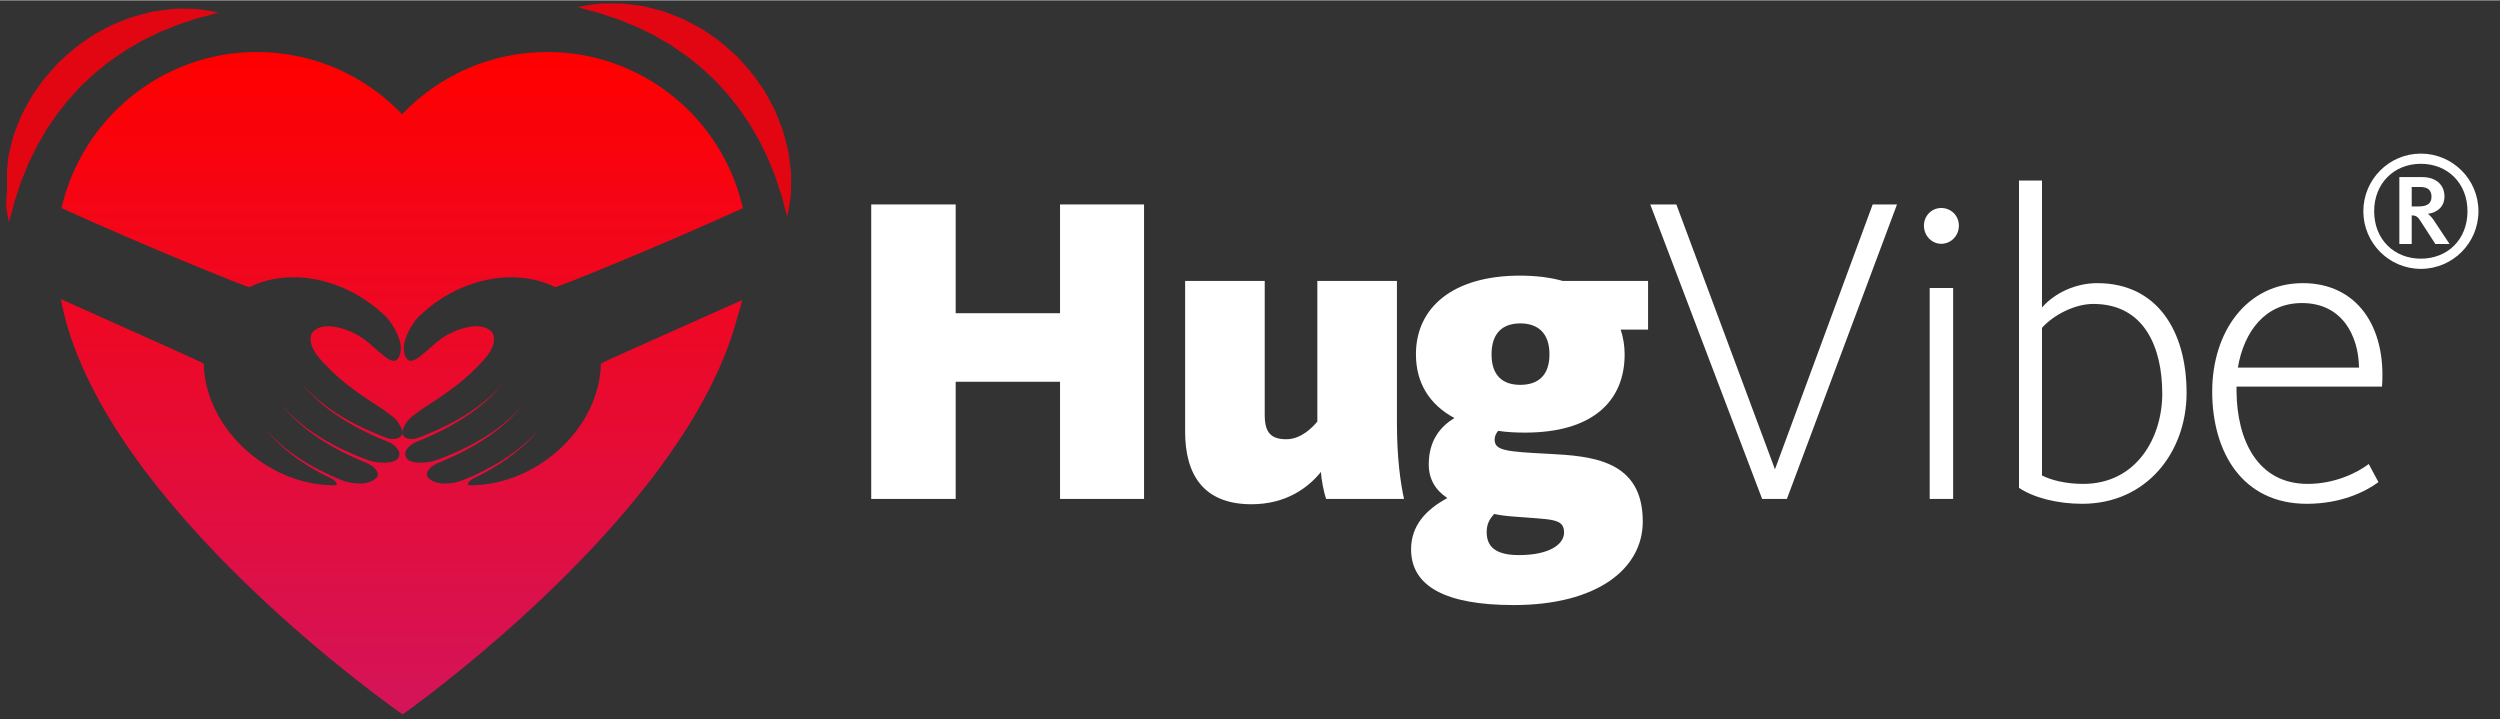 <?xml version="1.0" encoding="UTF-8" standalone="no"?>
<!-- Created with Inkscape (http://www.inkscape.org/) -->
<svg xmlns:dc="http://purl.org/dc/elements/1.1/" xmlns:cc="http://creativecommons.org/ns#" xmlns:rdf="http://www.w3.org/1999/02/22-rdf-syntax-ns#" xmlns:svg="http://www.w3.org/2000/svg" xmlns="http://www.w3.org/2000/svg" xmlns:sodipodi="http://sodipodi.sourceforge.net/DTD/sodipodi-0.dtd" xmlns:inkscape="http://www.inkscape.org/namespaces/inkscape" id="svg2" version="1.1" inkscape:version="0.48.1 " sodipodi:docname="hug.svg" width="139" height="40" viewBox="0 0 800 230" preserveAspectRatio="xMidYMid meet">
   <rect x="0" y="0" width="800" height="230" fill="#333333" stroke="none"/>
   <defs id="defs4">
     <clipPath clipPathUnits="userSpaceOnUse" id="clipPath38">
       <path d="M 0,560 H 960 V 0 H 0 Z" id="path36"/>
     </clipPath>
     <linearGradient x1="0" y1="0" x2="1" y2="0" gradientUnits="userSpaceOnUse" gradientTransform="matrix(0,122.245,122.245,0,318.862,214.799)" spreadMethod="pad" id="linearGradient28">
       <stop style="stop-opacity:1;stop-color:#d4145a" offset="0" id="stop24"/>
       <stop style="stop-opacity:1;stop-color:#ff0000" offset="1" id="stop26"/>
     </linearGradient>
     <clipPath clipPathUnits="userSpaceOnUse" id="clipPath18">
       <path d="m 318.901,325.552 c -6.741,7.079 -16.258,11.491 -26.805,11.491 v 0 c -17.564,0 -32.258,-12.354 -36.05,-28.798 v 0 c 15.396,-7.001 34.407,-14.723 34.685,-14.586 v 0 c 1.787,0.883 3.76,1.446 5.832,1.682 v 0 c 0.05,0.007 0.1,0.012 0.151,0.017 v 0 c 5.337,0.57 11.311,-1.009 16.448,-4.81 v 0 c 0.892,-0.66 1.728,-1.364 2.505,-2.105 v 0 c 0.153,-0.145 0.304,-0.293 0.453,-0.441 v 0 c 0.644,-0.646 3.805,-5.02 2.02,-7.534 v 0 c -1.127,-1.589 -3.65,1.679 -6.472,3.743 v 0 c -0.092,0.068 -0.197,0.139 -0.313,0.214 v 0 c -1.899,1.226 -6.822,3.301 -8.941,0.921 v 0 c -0.064,-0.071 -0.124,-0.146 -0.181,-0.225 v 0 c -0.021,-0.048 -0.039,-0.096 -0.056,-0.143 v 0 c -0.199,-0.565 -0.198,-1.141 -0.068,-1.703 v 0 c 0.461,-1.982 2.534,-3.802 3.119,-4.427 v 0 c 2.726,-2.912 6.747,-5.564 10.118,-7.722 v 0 c 0.805,-0.631 2.094,-1.486 2.606,-2.14 v 0 c 0.221,-0.282 0.987,-1.377 0.991,-2.175 v 0 c 0.006,0.798 0.771,1.893 0.992,2.175 v 0 c 0.513,0.654 1.801,1.509 2.607,2.14 v 0 c 3.371,2.158 7.392,4.81 10.118,7.722 v 0 c 0.585,0.625 2.657,2.445 3.118,4.427 v 0 c 0.131,0.562 0.132,1.138 -0.068,1.703 v 0 c -0.016,0.047 -0.035,0.095 -0.055,0.143 v 0 c -0.058,0.079 -0.118,0.154 -0.182,0.225 v 0 c -2.119,2.38 -7.041,0.305 -8.94,-0.921 v 0 c -0.116,-0.075 -0.222,-0.146 -0.314,-0.214 v 0 c -2.821,-2.065 -5.345,-5.332 -6.472,-3.743 v 0 c -1.784,2.514 1.377,6.888 2.021,7.534 v 0 c 0.149,0.148 0.3,0.296 0.453,0.441 v 0 c 0.776,0.741 1.612,1.445 2.504,2.105 v 0 c 5.137,3.801 11.112,5.38 16.448,4.81 v 0 c 0.051,-0.005 0.102,-0.01 0.152,-0.017 v 0 c 2.072,-0.236 4.045,-0.799 5.832,-1.682 v 0 c 0.276,-0.137 19.25,7.57 34.638,14.566 v 0 c -3.729,16.496 -18.466,28.818 -36.09,28.818 v 0 c -10.547,0 -20.063,-4.412 -26.804,-11.491 M 319,214.798 c 0,0 52.109,36.542 61.748,73.213 v 0 c 0.358,1.053 0.666,2.169 0.929,3.262 v 0 c -12.952,-5.804 -26.081,-11.59 -26.083,-11.736 v 0 c -0.043,-2.508 -0.62,-5.081 -1.692,-7.558 v 0 c -1.187,-2.742 -2.982,-5.367 -5.33,-7.657 v 0 c -0.838,-0.818 -1.746,-1.594 -2.723,-2.317 v 0 c -4.529,-3.35 -9.709,-4.974 -14.528,-4.921 v 0 c -0.612,0.006 -0.151,0.824 0.667,1.218 v 0 c 0.734,0.352 1.457,0.722 2.171,1.109 v 0 c 1.914,1.043 3.759,2.219 5.472,3.564 v 0 c 1.712,1.344 3.293,2.862 4.627,4.577 v 0 c -1.385,-1.673 -3.006,-3.136 -4.746,-4.419 v 0 c -1.744,-1.284 -3.609,-2.394 -5.537,-3.37 v 0 c -1.217,-0.614 -2.461,-1.175 -3.725,-1.687 v 0 c -1.598,-0.654 -4.847,-1.284 -6.567,0.424 v 0 c -0.456,0.537 -0.153,1.368 0.705,2.048 v 0 c 0.59,0.469 1.739,0.905 1.889,0.968 v 0 c 1.647,0.685 3.262,1.448 4.828,2.3 v 0 c 1.915,1.042 3.759,2.218 5.472,3.562 v 0 c 1.711,1.345 3.293,2.863 4.627,4.578 v 0 c -1.386,-1.673 -3.007,-3.135 -4.747,-4.419 v 0 c -1.743,-1.285 -3.608,-2.394 -5.537,-3.369 v 0 c -1.93,-0.975 -3.925,-1.814 -5.959,-2.541 v 0 c -1.017,-0.362 -4.486,-0.81 -5.285,0.539 v 0 c -0.8,1.35 1.045,2.617 1.878,2.942 v 0 c 2.032,0.797 4.019,1.706 5.934,2.747 v 0 c 1.915,1.042 3.759,2.219 5.472,3.563 v 0 c 1.712,1.345 3.293,2.863 4.627,4.578 v 0 c -1.385,-1.673 -3.006,-3.135 -4.746,-4.419 v 0 c -1.744,-1.285 -3.608,-2.395 -5.537,-3.37 v 0 c -1.226,-0.618 -2.478,-1.183 -3.749,-1.698 v 0 c -0.315,-0.128 -1.697,-0.776 -2.564,-0.87 v 0 c -1.145,-0.123 -1.803,0.368 -1.985,0.813 v 0 c -0.042,0.104 -0.061,0.219 -0.063,0.34 v 0 c -10e-4,-0.121 -0.02,-0.236 -0.062,-0.34 v 0 c -0.181,-0.445 -0.84,-0.936 -1.985,-0.813 v 0 c -0.866,0.094 -2.249,0.742 -2.563,0.87 v 0 c -1.272,0.515 -2.524,1.08 -3.749,1.698 v 0 c -1.929,0.976 -3.794,2.085 -5.537,3.37 v 0 c -1.741,1.284 -3.362,2.746 -4.748,4.419 v 0 c 1.335,-1.715 2.916,-3.233 4.627,-4.578 v 0 c 1.714,-1.344 3.558,-2.521 5.472,-3.563 v 0 c 1.916,-1.041 3.904,-1.95 5.936,-2.747 v 0 c 0.832,-0.325 2.676,-1.592 1.878,-2.942 v 0 c -0.799,-1.349 -4.269,-0.901 -5.286,-0.539 v 0 c -2.034,0.726 -4.029,1.566 -5.959,2.541 v 0 c -1.929,0.975 -3.793,2.084 -5.536,3.369 v 0 c -1.742,1.284 -3.362,2.746 -4.748,4.419 v 0 c 1.334,-1.715 2.916,-3.233 4.627,-4.578 v 0 c 1.714,-1.344 3.558,-2.52 5.472,-3.562 v 0 c 1.567,-0.852 3.182,-1.615 4.829,-2.3 v 0 c 0.149,-0.063 1.298,-0.499 1.889,-0.968 v 0 c 0.857,-0.68 1.161,-1.511 0.704,-2.048 v 0 c -1.72,-1.708 -4.969,-1.078 -6.567,-0.424 v 0 c -1.263,0.512 -2.507,1.073 -3.725,1.687 v 0 c -1.928,0.976 -3.793,2.086 -5.536,3.37 v 0 c -1.741,1.283 -3.361,2.746 -4.747,4.419 v 0 c 1.334,-1.715 2.916,-3.233 4.626,-4.577 v 0 c 1.714,-1.345 3.558,-2.521 5.472,-3.564 v 0 c 0.715,-0.387 1.439,-0.757 2.171,-1.109 v 0 c 0.819,-0.394 1.281,-1.212 0.668,-1.218 v 0 c -4.819,-0.053 -9.999,1.571 -14.528,4.921 v 0 c -0.976,0.723 -1.885,1.499 -2.723,2.317 v 0 c -2.347,2.29 -4.142,4.915 -5.329,7.657 v 0 c -1.073,2.477 -1.651,5.05 -1.693,7.558 v 0 c -0.002,0.147 -13.323,6.056 -26.365,11.902 v 0 C 262.945,253.615 319,214.798 319,214.798 m -0.057,51.994 c 0.001,0.007 0.001,0.013 0,0.019 v 0 c 0,-0.006 0,-0.012 0,-0.019" id="path16"/>
     </clipPath>
   </defs>
   <sodipodi:namedview id="base" pagecolor="#ffffff" bordercolor="#666666" borderopacity="1.0" inkscape:pageopacity="0.0" inkscape:pageshadow="2" inkscape:zoom="0.98994949" inkscape:cx="475.58662" inkscape:cy="237.40973" inkscape:document-units="px" inkscape:current-layer="g34" showgrid="false" inkscape:window-width="1920" inkscape:window-height="1017" inkscape:window-x="-9" inkscape:window-y="-9" inkscape:window-maximized="1"/>
   <g inkscape:label="Layer 1" inkscape:groupmode="layer" id="layer1" transform="translate(0,-822.362)">
     <g id="g10" transform="matrix(1.734,0,0,-1.734,-424.311,1423.331)">
       <g id="g12">
         <g id="g14" clip-path="url(#clipPath18)">
           <g id="g20">
             <g id="g22">
               <path d="m 318.901,325.552 c -6.741,7.079 -16.258,11.491 -26.805,11.491 v 0 c -17.564,0 -32.258,-12.354 -36.05,-28.798 v 0 c 15.396,-7.001 34.407,-14.723 34.685,-14.586 v 0 c 1.787,0.883 3.76,1.446 5.832,1.682 v 0 c 0.05,0.007 0.1,0.012 0.151,0.017 v 0 c 5.337,0.57 11.311,-1.009 16.448,-4.81 v 0 c 0.892,-0.66 1.728,-1.364 2.505,-2.105 v 0 c 0.153,-0.145 0.304,-0.293 0.453,-0.441 v 0 c 0.644,-0.646 3.805,-5.02 2.02,-7.534 v 0 c -1.127,-1.589 -3.65,1.679 -6.472,3.743 v 0 c -0.092,0.068 -0.197,0.139 -0.313,0.214 v 0 c -1.899,1.226 -6.822,3.301 -8.941,0.921 v 0 c -0.064,-0.071 -0.124,-0.146 -0.181,-0.225 v 0 c -0.021,-0.048 -0.039,-0.096 -0.056,-0.143 v 0 c -0.199,-0.565 -0.198,-1.141 -0.068,-1.703 v 0 c 0.461,-1.982 2.534,-3.802 3.119,-4.427 v 0 c 2.726,-2.912 6.747,-5.564 10.118,-7.722 v 0 c 0.805,-0.631 2.094,-1.486 2.606,-2.14 v 0 c 0.221,-0.282 0.987,-1.377 0.991,-2.175 v 0 c 0.006,0.798 0.771,1.893 0.992,2.175 v 0 c 0.513,0.654 1.801,1.509 2.607,2.14 v 0 c 3.371,2.158 7.392,4.81 10.118,7.722 v 0 c 0.585,0.625 2.657,2.445 3.118,4.427 v 0 c 0.131,0.562 0.132,1.138 -0.068,1.703 v 0 c -0.016,0.047 -0.035,0.095 -0.055,0.143 v 0 c -0.058,0.079 -0.118,0.154 -0.182,0.225 v 0 c -2.119,2.38 -7.041,0.305 -8.94,-0.921 v 0 c -0.116,-0.075 -0.222,-0.146 -0.314,-0.214 v 0 c -2.821,-2.065 -5.345,-5.332 -6.472,-3.743 v 0 c -1.784,2.514 1.377,6.888 2.021,7.534 v 0 c 0.149,0.148 0.3,0.296 0.453,0.441 v 0 c 0.776,0.741 1.612,1.445 2.504,2.105 v 0 c 5.137,3.801 11.112,5.38 16.448,4.81 v 0 c 0.051,-0.005 0.102,-0.01 0.152,-0.017 v 0 c 2.072,-0.236 4.045,-0.799 5.832,-1.682 v 0 c 0.276,-0.137 19.25,7.57 34.638,14.566 v 0 c -3.729,16.496 -18.466,28.818 -36.09,28.818 v 0 c -10.547,0 -20.063,-4.412 -26.804,-11.491 M 319,214.798 c 0,0 52.109,36.542 61.748,73.213 v 0 c 0.358,1.053 0.666,2.169 0.929,3.262 v 0 c -12.952,-5.804 -26.081,-11.59 -26.083,-11.736 v 0 c -0.043,-2.508 -0.62,-5.081 -1.692,-7.558 v 0 c -1.187,-2.742 -2.982,-5.367 -5.33,-7.657 v 0 c -0.838,-0.818 -1.746,-1.594 -2.723,-2.317 v 0 c -4.529,-3.35 -9.709,-4.974 -14.528,-4.921 v 0 c -0.612,0.006 -0.151,0.824 0.667,1.218 v 0 c 0.734,0.352 1.457,0.722 2.171,1.109 v 0 c 1.914,1.043 3.759,2.219 5.472,3.564 v 0 c 1.712,1.344 3.293,2.862 4.627,4.577 v 0 c -1.385,-1.673 -3.006,-3.136 -4.746,-4.419 v 0 c -1.744,-1.284 -3.609,-2.394 -5.537,-3.37 v 0 c -1.217,-0.614 -2.461,-1.175 -3.725,-1.687 v 0 c -1.598,-0.654 -4.847,-1.284 -6.567,0.424 v 0 c -0.456,0.537 -0.153,1.368 0.705,2.048 v 0 c 0.59,0.469 1.739,0.905 1.889,0.968 v 0 c 1.647,0.685 3.262,1.448 4.828,2.3 v 0 c 1.915,1.042 3.759,2.218 5.472,3.562 v 0 c 1.711,1.345 3.293,2.863 4.627,4.578 v 0 c -1.386,-1.673 -3.007,-3.135 -4.747,-4.419 v 0 c -1.743,-1.285 -3.608,-2.394 -5.537,-3.369 v 0 c -1.93,-0.975 -3.925,-1.814 -5.959,-2.541 v 0 c -1.017,-0.362 -4.486,-0.81 -5.285,0.539 v 0 c -0.8,1.35 1.045,2.617 1.878,2.942 v 0 c 2.032,0.797 4.019,1.706 5.934,2.747 v 0 c 1.915,1.042 3.759,2.219 5.472,3.563 v 0 c 1.712,1.345 3.293,2.863 4.627,4.578 v 0 c -1.385,-1.673 -3.006,-3.135 -4.746,-4.419 v 0 c -1.744,-1.285 -3.608,-2.395 -5.537,-3.37 v 0 c -1.226,-0.618 -2.478,-1.183 -3.749,-1.698 v 0 c -0.315,-0.128 -1.697,-0.776 -2.564,-0.87 v 0 c -1.145,-0.123 -1.803,0.368 -1.985,0.813 v 0 c -0.042,0.104 -0.061,0.219 -0.063,0.34 v 0 c -10e-4,-0.121 -0.02,-0.236 -0.062,-0.34 v 0 c -0.181,-0.445 -0.84,-0.936 -1.985,-0.813 v 0 c -0.866,0.094 -2.249,0.742 -2.563,0.87 v 0 c -1.272,0.515 -2.524,1.08 -3.749,1.698 v 0 c -1.929,0.976 -3.794,2.085 -5.537,3.37 v 0 c -1.741,1.284 -3.362,2.746 -4.748,4.419 v 0 c 1.335,-1.715 2.916,-3.233 4.627,-4.578 v 0 c 1.714,-1.344 3.558,-2.521 5.472,-3.563 v 0 c 1.916,-1.041 3.904,-1.95 5.936,-2.747 v 0 c 0.832,-0.325 2.676,-1.592 1.878,-2.942 v 0 c -0.799,-1.349 -4.269,-0.901 -5.286,-0.539 v 0 c -2.034,0.726 -4.029,1.566 -5.959,2.541 v 0 c -1.929,0.975 -3.793,2.084 -5.536,3.369 v 0 c -1.742,1.284 -3.362,2.746 -4.748,4.419 v 0 c 1.334,-1.715 2.916,-3.233 4.627,-4.578 v 0 c 1.714,-1.344 3.558,-2.52 5.472,-3.562 v 0 c 1.567,-0.852 3.182,-1.615 4.829,-2.3 v 0 c 0.149,-0.063 1.298,-0.499 1.889,-0.968 v 0 c 0.857,-0.68 1.161,-1.511 0.704,-2.048 v 0 c -1.72,-1.708 -4.969,-1.078 -6.567,-0.424 v 0 c -1.263,0.512 -2.507,1.073 -3.725,1.687 v 0 c -1.928,0.976 -3.793,2.086 -5.536,3.37 v 0 c -1.741,1.283 -3.361,2.746 -4.747,4.419 v 0 c 1.334,-1.715 2.916,-3.233 4.626,-4.577 v 0 c 1.714,-1.345 3.558,-2.521 5.472,-3.564 v 0 c 0.715,-0.387 1.439,-0.757 2.171,-1.109 v 0 c 0.819,-0.394 1.281,-1.212 0.668,-1.218 v 0 c -4.819,-0.053 -9.999,1.571 -14.528,4.921 v 0 c -0.976,0.723 -1.885,1.499 -2.723,2.317 v 0 c -2.347,2.29 -4.142,4.915 -5.329,7.657 v 0 c -1.073,2.477 -1.651,5.05 -1.693,7.558 v 0 c -0.002,0.147 -13.323,6.056 -26.365,11.902 v 0 C 262.945,253.615 319,214.798 319,214.798 m -0.057,51.994 c 0.001,0.007 0.001,0.013 0,0.019 v 0 c 0,-0.006 0,-0.012 0,-0.019" style="fill:url(#linearGradient28);stroke:none" id="path30" inkscape:connector-curvature="0"/>
             </g>
           </g>
         </g>
       </g>
       <g id="g32">
         <g id="g34" clip-path="url(#clipPath38)">
           <g id="g40" transform="translate(405.481,308.912)">
             <path d="M 0,0 H 15.585 V -20.073 H 34.843 V 0 H 50.347 V -54.345 H 34.843 v 21.624 H 15.585 V -54.345 H 0 z" style="fill:#ffffff;fill-opacity:1;fill-rule:nonzero;stroke:none" id="path42" inkscape:connector-curvature="0"/>
           </g>
           <g id="g44" transform="translate(463.41,266.97)" style="fill:#ffffff">
             <path d="M 0,0 V 27.826 H 14.688 V 3.101 c 0,-3.264 1.142,-4.488 3.999,-4.488 2.774,0 4.896,2.285 5.712,3.264 V 27.826 H 39.087 V 1.551 c 0,-6.447 0.653,-10.934 1.305,-13.954 H 26.031 c -0.408,1.06 -0.898,3.591 -0.979,4.978 -2.367,-2.938 -6.447,-5.958 -12.812,-5.958 C 3.183,-13.383 0,-7.67 0,0" style="fill:#ffffff;fill-opacity:1;fill-rule:nonzero;stroke:none" id="path46" inkscape:connector-curvature="0"/>
           </g>
           <g id="g48" transform="translate(530.646,281.25)" style="fill:#ffffff">
             <path d="m 0,0 c 0,3.917 -2.121,5.712 -5.386,5.712 -3.263,0 -5.303,-1.795 -5.303,-5.712 0,-3.917 2.04,-5.63 5.303,-5.63 C -2.121,-5.63 0,-3.917 0,0 m 2.693,-32.885 c 0,2.693 -2.366,2.366 -9.14,2.937 -1.305,0.082 -2.611,0.245 -3.753,0.491 -0.816,-0.898 -1.387,-1.795 -1.387,-3.346 0,-2.693 1.632,-4.243 5.957,-4.243 5.712,0 8.323,2.04 8.323,4.161 m -28.234,-3.101 c 0,4.407 2.775,7.345 6.691,9.465 -2.203,1.469 -3.427,3.509 -3.427,6.203 0,4.487 2.203,7.017 4.733,8.568 -4.57,2.448 -7.099,6.446 -7.099,11.75 0,8.731 6.936,14.525 19.176,14.525 2.938,0 5.63,-0.327 7.915,-0.979 H 18.197 V 4.57 H 13.138 C 13.627,3.101 13.872,1.55 13.872,0 c 0,-8.731 -6.038,-14.443 -18.36,-14.443 -1.713,0 -3.427,0.081 -4.978,0.326 -0.326,-0.408 -0.652,-0.897 -0.652,-1.632 0,-2.04 2.203,-2.203 9.955,-2.611 7.997,-0.408 17.38,-1.143 17.38,-12.485 0,-8.732 -8.404,-15.423 -23.826,-15.423 -12.648,0 -18.932,3.509 -18.932,10.282" style="fill:#ffffff;fill-opacity:1;fill-rule:nonzero;stroke:none" id="path50" inkscape:connector-curvature="0"/>
           </g>
           <g id="g52" transform="translate(549.248,308.912)" style="fill:#ffffff">
             <path d="M 0,0 H 4.815 L 23.012,-48.878 41.045,0 h 4.488 L 25.214,-54.345 h -4.569 z" style="fill:#ffffff;fill-opacity:1;fill-rule:nonzero;stroke:none" id="path54" inkscape:connector-curvature="0"/>
           </g>
           <path d="m 600.815,293.49 h 4.325 v -38.923 h -4.325 z m -1.061,11.506 c 0,1.876 1.469,3.264 3.183,3.264 1.795,0 3.264,-1.388 3.264,-3.264 0,-1.877 -1.469,-3.346 -3.264,-3.346 -1.714,0 -3.183,1.469 -3.183,3.346" style="fill:#ffffff;fill-opacity:1;fill-rule:nonzero;stroke:none" id="path56" inkscape:connector-curvature="0"/>
           <g id="g58" transform="translate(643.734,273.988)" style="fill:#ffffff">
             <path d="m 0,0 c 0,8.487 -3.264,16.565 -12.729,16.565 -3.346,0 -7.263,-1.959 -9.466,-4.407 v -27.254 c 1.795,-0.898 4.488,-1.551 7.589,-1.551 C -4.733,-16.647 0,-8.078 0,0 m -26.438,-17.381 v 56.712 h 4.243 V 15.912 c 2.366,2.693 6.202,4.488 10.2,4.488 11.098,0 16.483,-8.894 16.483,-20.237 0,-10.934 -7.344,-20.481 -19.257,-20.481 -4.652,0 -8.976,1.142 -11.669,2.937" style="fill:#ffffff;fill-opacity:1;fill-rule:nonzero;stroke:none" id="path60" inkscape:connector-curvature="0"/>
           </g>
           <g id="g62" transform="translate(680.043,278.802)" style="fill:#ffffff">
             <path d="m 0,0 c -0.082,5.875 -3.1,11.914 -10.526,11.914 -6.773,0 -10.69,-5.223 -11.833,-11.914 z m -27.091,-4.407 c 0,11.016 6.365,19.993 16.728,19.993 9.954,0 15.423,-7.997 14.606,-19.095 h -26.846 v -0.898 c 0.081,-8.894 3.835,-17.054 13.138,-17.054 4.976,0 9.138,2.04 11.26,3.672 l 1.796,-3.346 c -2.449,-1.795 -6.936,-3.998 -13.22,-3.998 -11.913,0 -17.462,9.547 -17.462,20.726" style="fill:#ffffff;fill-opacity:1;fill-rule:nonzero;stroke:none" id="path64" inkscape:connector-curvature="0"/>
           </g>
           <g id="g66" transform="translate(390,306.667)">
             <path d="m 0,0 c 0,0 -0.072,0.234 -0.206,0.673 -0.117,0.439 -0.324,1.082 -0.518,1.903 -0.103,0.41 -0.217,0.864 -0.342,1.359 -0.179,0.472 -0.341,0.98 -0.527,1.514 -0.173,0.529 -0.357,1.092 -0.551,1.686 -0.175,0.586 -0.48,1.2 -0.728,1.834 -0.253,0.633 -0.516,1.291 -0.788,1.973 -0.325,0.654 -0.661,1.33 -1.007,2.026 -0.165,0.346 -0.333,0.697 -0.503,1.053 -0.179,0.35 -0.402,0.686 -0.603,1.034 -0.421,0.688 -0.813,1.404 -1.224,2.122 -0.988,1.345 -1.846,2.818 -2.989,4.127 -1.027,1.393 -2.279,2.626 -3.453,3.923 -1.299,1.175 -2.534,2.423 -3.927,3.451 -1.312,1.137 -2.78,2.001 -4.127,2.984 -0.717,0.414 -1.435,0.802 -2.123,1.223 -0.348,0.202 -0.683,0.424 -1.033,0.604 -0.356,0.17 -0.707,0.337 -1.053,0.502 -0.695,0.346 -1.371,0.682 -2.026,1.007 -0.681,0.273 -1.339,0.536 -1.971,0.788 -0.638,0.25 -1.241,0.554 -1.842,0.731 -0.602,0.195 -1.174,0.381 -1.711,0.555 -0.54,0.188 -1.051,0.348 -1.524,0.527 -0.482,0.124 -0.924,0.238 -1.324,0.341 -0.806,0.194 -1.448,0.402 -1.889,0.52 -0.442,0.135 -0.678,0.207 -0.678,0.207 0,0 0.238,0.048 0.684,0.138 0.448,0.073 1.11,0.216 1.962,0.326 0.429,0.059 0.905,0.109 1.422,0.18 0.517,0.029 1.075,0.022 1.679,0.022 h 1.931 c 0.687,0 1.383,-0.12 2.131,-0.19 0.746,-0.103 1.523,-0.203 2.327,-0.314 0.787,-0.202 1.601,-0.406 2.437,-0.621 0.42,-0.114 0.845,-0.229 1.276,-0.347 0.424,-0.135 0.837,-0.313 1.265,-0.472 0.855,-0.322 1.714,-0.691 2.599,-1.051 0.846,-0.433 1.693,-0.905 2.555,-1.379 0.886,-0.439 1.689,-1.028 2.506,-1.611 1.7,-1.088 3.168,-2.521 4.695,-3.879 1.358,-1.528 2.788,-2.998 3.876,-4.698 0.584,-0.817 1.168,-1.623 1.61,-2.507 0.475,-0.86 0.943,-1.71 1.377,-2.555 0.362,-0.884 0.727,-1.745 1.05,-2.599 0.16,-0.428 0.339,-0.841 0.474,-1.265 0.118,-0.43 0.234,-0.856 0.349,-1.275 0.214,-0.836 0.422,-1.65 0.624,-2.437 C 0.274,11.329 0.382,10.552 0.486,9.807 0.556,9.055 0.704,8.371 0.695,7.669 0.698,6.973 0.711,6.322 0.699,5.712 0.687,5.103 0.688,4.541 0.66,4.024 0.588,3.519 0.521,3.055 0.461,2.636 0.351,1.799 0.209,1.139 0.137,0.69 0.048,0.24 0,0 0,0" style="fill:#e20613;fill-opacity:1;fill-rule:nonzero;stroke:none" id="path68" inkscape:connector-curvature="0"/>
           </g>
           <g id="g70" transform="translate(285,344.333)">
             <path d="m 0,0 c 0,0 -0.234,-0.071 -0.672,-0.206 -0.44,-0.117 -1.083,-0.324 -1.904,-0.518 -0.41,-0.103 -0.864,-0.217 -1.359,-0.342 -0.472,-0.179 -0.98,-0.341 -1.514,-0.527 -0.529,-0.173 -1.092,-0.357 -1.686,-0.551 -0.586,-0.175 -1.2,-0.48 -1.834,-0.728 -0.633,-0.253 -1.291,-0.516 -1.973,-0.788 -0.654,-0.325 -1.33,-0.661 -2.026,-1.007 -0.346,-0.165 -0.697,-0.333 -1.053,-0.503 -0.35,-0.179 -0.685,-0.402 -1.034,-0.603 -0.688,-0.421 -1.404,-0.813 -2.122,-1.224 -1.345,-0.988 -2.818,-1.846 -4.127,-2.989 -1.393,-1.027 -2.626,-2.279 -3.923,-3.453 -1.175,-1.299 -2.423,-2.534 -3.451,-3.927 -1.137,-1.312 -2.001,-2.78 -2.984,-4.127 -0.414,-0.717 -0.802,-1.435 -1.223,-2.123 -0.202,-0.348 -0.424,-0.683 -0.604,-1.033 -0.17,-0.356 -0.337,-0.707 -0.502,-1.053 -0.346,-0.695 -0.682,-1.371 -1.007,-2.026 -0.273,-0.681 -0.536,-1.339 -0.788,-1.971 -0.249,-0.638 -0.554,-1.241 -0.731,-1.842 -0.195,-0.602 -0.381,-1.174 -0.555,-1.711 -0.188,-0.54 -0.348,-1.051 -0.527,-1.524 -0.124,-0.482 -0.238,-0.924 -0.341,-1.324 -0.194,-0.806 -0.402,-1.448 -0.52,-1.888 -0.135,-0.443 -0.207,-0.679 -0.207,-0.679 0,0 -0.048,0.238 -0.138,0.685 -0.073,0.447 -0.215,1.109 -0.326,1.961 -0.059,0.429 0.058,0.905 -0.014,1.422 -0.028,0.517 0.145,1.075 0.145,1.679 v 1.931 c 0,0.687 -0.047,1.383 0.023,2.131 0.104,0.746 0.12,1.523 0.232,2.327 0.201,0.787 0.364,1.601 0.578,2.438 0.115,0.419 0.209,0.844 0.327,1.275 0.135,0.424 0.302,0.837 0.462,1.265 0.322,0.855 0.685,1.714 1.045,2.599 0.434,0.846 0.902,1.693 1.376,2.555 0.439,0.886 1.027,1.689 1.61,2.506 1.088,1.7 2.521,3.168 3.879,4.695 1.528,1.358 2.997,2.788 4.697,3.876 0.817,0.584 1.623,1.168 2.507,1.61 0.861,0.475 1.71,0.943 2.555,1.377 0.884,0.362 1.745,0.727 2.599,1.05 0.428,0.16 0.841,0.339 1.265,0.474 0.43,0.118 0.856,0.234 1.275,0.349 0.836,0.214 1.65,0.422 2.437,0.624 0.804,0.112 1.581,0.22 2.326,0.324 0.752,0.07 1.436,0.218 2.138,0.209 0.696,0.003 1.347,0.016 1.957,0.004 C -5.103,0.687 -4.541,0.688 -4.024,0.66 -3.519,0.588 -3.055,0.521 -2.636,0.461 -1.799,0.351 -1.139,0.209 -0.69,0.137 -0.24,0.048 0,0 0,0" style="fill:#e20613;fill-opacity:1;fill-rule:nonzero;stroke:none" id="path72" inkscape:connector-curvature="0"/>
           </g>
           <g id="g74" transform="translate(690.965,308.543)" style="fill:#ffffff">
             <path d="m 0,0 c 1.283,0 2.452,0.286 2.452,1.797 0,1.083 -0.541,1.796 -2.081,1.796 H -1.197 V 0 z m -3.478,5.418 h 4.191 c 2.709,0 4.134,-1.54 4.134,-3.564 C 4.847,0 3.622,-1.083 1.797,-1.368 2.253,-1.711 2.709,-2.224 3.25,-3.108 L 5.788,-6.929 H 3.166 l -2.652,4.106 c -0.57,0.913 -0.884,1.169 -1.711,1.169 V -6.929 H -3.478 z M 9.096,-0.884 c 0,5.161 -3.649,8.754 -8.611,8.754 -4.933,0 -8.612,-3.593 -8.612,-8.754 0,-5.189 3.679,-8.753 8.612,-8.753 4.962,0 8.611,3.564 8.611,8.753 m -19.218,0 c 0,5.874 4.761,10.636 10.607,10.636 5.873,0 10.636,-4.762 10.636,-10.636 0,-5.874 -4.763,-10.635 -10.636,-10.635 -5.846,0 -10.607,4.761 -10.607,10.635" style="fill:#ffffff;fill-opacity:1;fill-rule:nonzero;stroke:none" id="path76" inkscape:connector-curvature="0"/>
           </g>
         </g>
       </g>
     </g>
   </g>
</svg>
